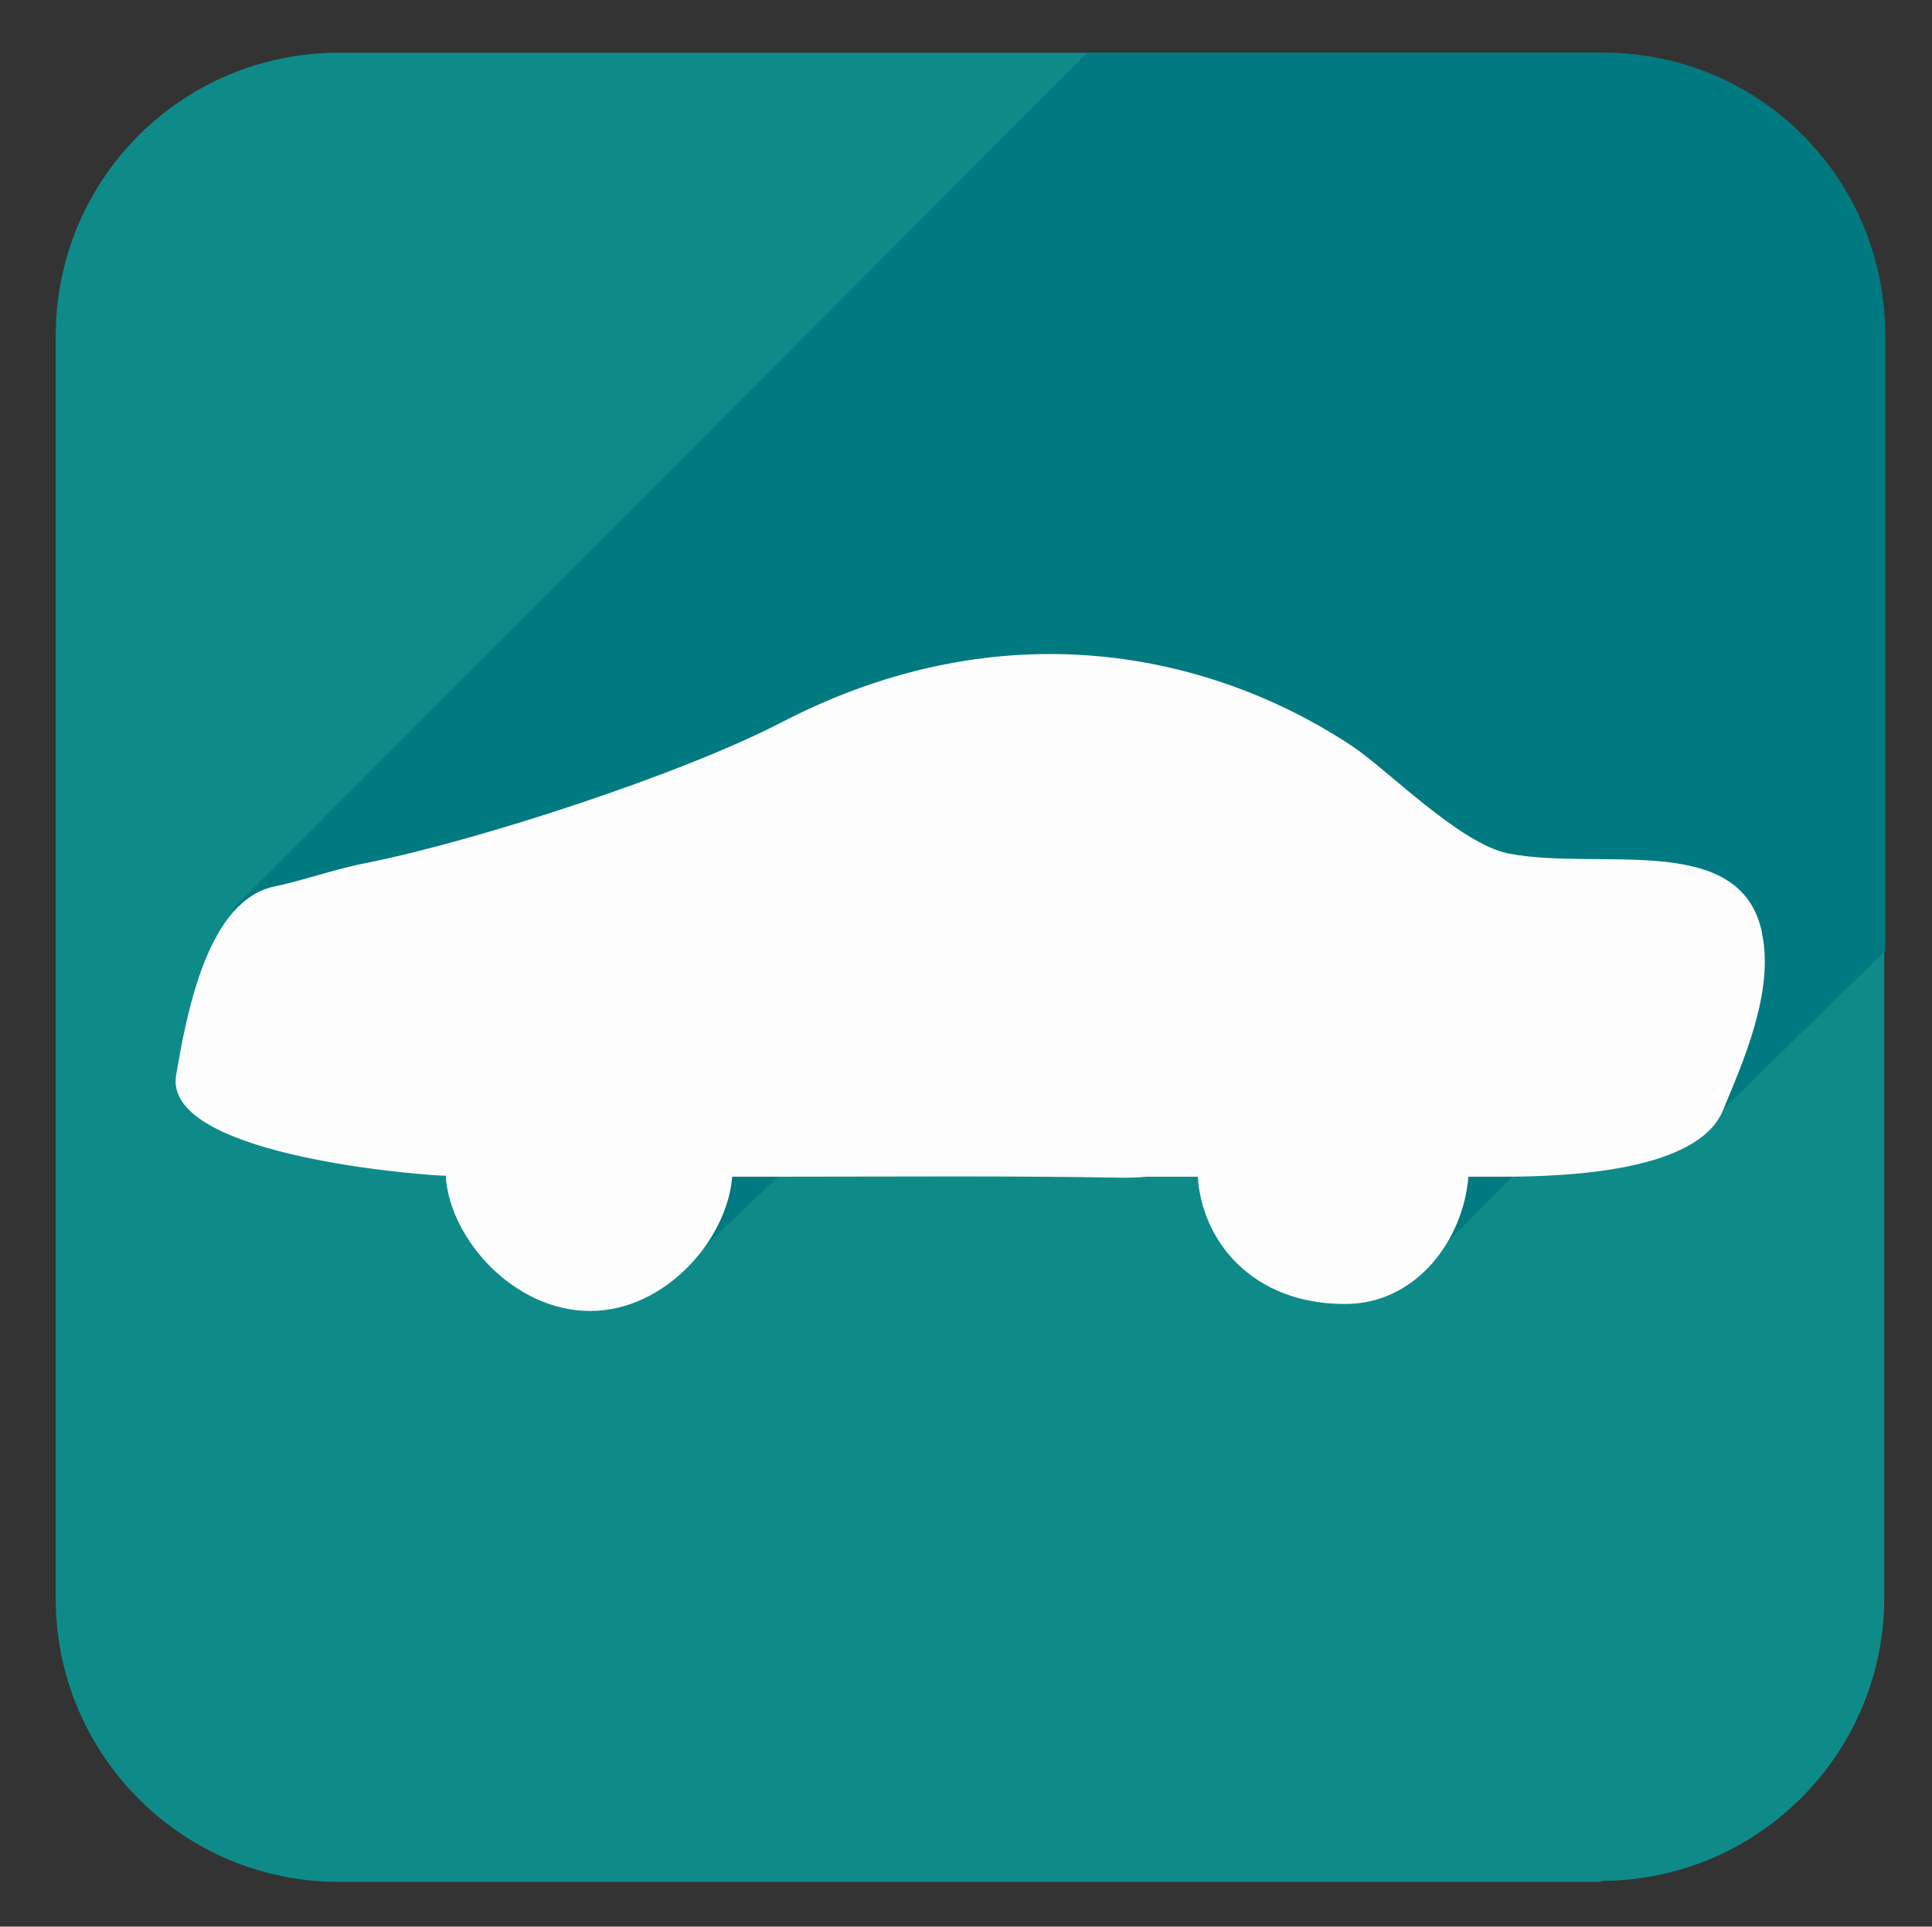 <?xml version="1.0" encoding="UTF-8"?>
<svg id="Ebene_1" data-name="Ebene 1" xmlns="http://www.w3.org/2000/svg" viewBox="0 0 19.42 19.37">
  <rect x="0" y="0" width="19.42" height="19.37" fill="#333333" stroke="none"/>
  <defs>
    <style>
      .cls-1 {
        fill: #fdfdfd;
      }

      .cls-2 {
        fill: #0e8b89;
      }

      .cls-3 {
        fill: #007a80;
      }
    </style>
  </defs>
  <g id="mobilitätsstation">
    <path class="cls-2" d="m16.09,18.92H3.41c-1.58,0-2.85-1.28-2.85-2.85V3.38C.56,1.8,1.83.53,3.41.53h12.68c1.58,0,2.85,1.28,2.85,2.85v12.68c0,1.58-1.28,2.85-2.85,2.85Z"/>
    <g id="mobilitätsstation-2">
      <g id="teilauto">
        <g id="wissenschaft">
          <g id="altkleider">
            <g id="wertmarken">
              <path class="cls-3" d="m16.07.53h-5.14S2.33,9.15,2.33,9.15l4.38,3.74,1.54-1.47,4.43-.15,1.48,1.61,1.39-1.4,1.64-.2,1.76-1.72V3.37c0-1.57-1.26-2.84-2.83-2.84-.01,0-.03,0-.04,0Z"/>
            </g>
          </g>
        </g>
      </g>
    </g>
  </g>
  <path class="cls-1" d="m17.71,9.37c-.22-1.02-1.64-.61-2.55-.79-.49-.1-1.21-.84-1.57-1.08-1.42-.94-3.51-1.39-5.73-.24-1.02.53-3.06,1.19-4.15,1.41-.32.06-.62.17-.94.24-.68.13-.89,1.26-1,1.9-.13.78,2.28.99,2.68,1.01h0s.03,0,.03,0c.04.64.69,1.36,1.45,1.36s1.38-.72,1.43-1.35h.31s.2,0,.2,0h0c1.13,0,2.26-.01,3.39.01.1,0,.18,0,.26-.01h.52c.04.64.54,1.28,1.48,1.28.72,0,1.19-.65,1.24-1.28h.35c.63,0,1.96-.05,2.21-.67.19-.46.52-1.19.39-1.78Z"/>
</svg>